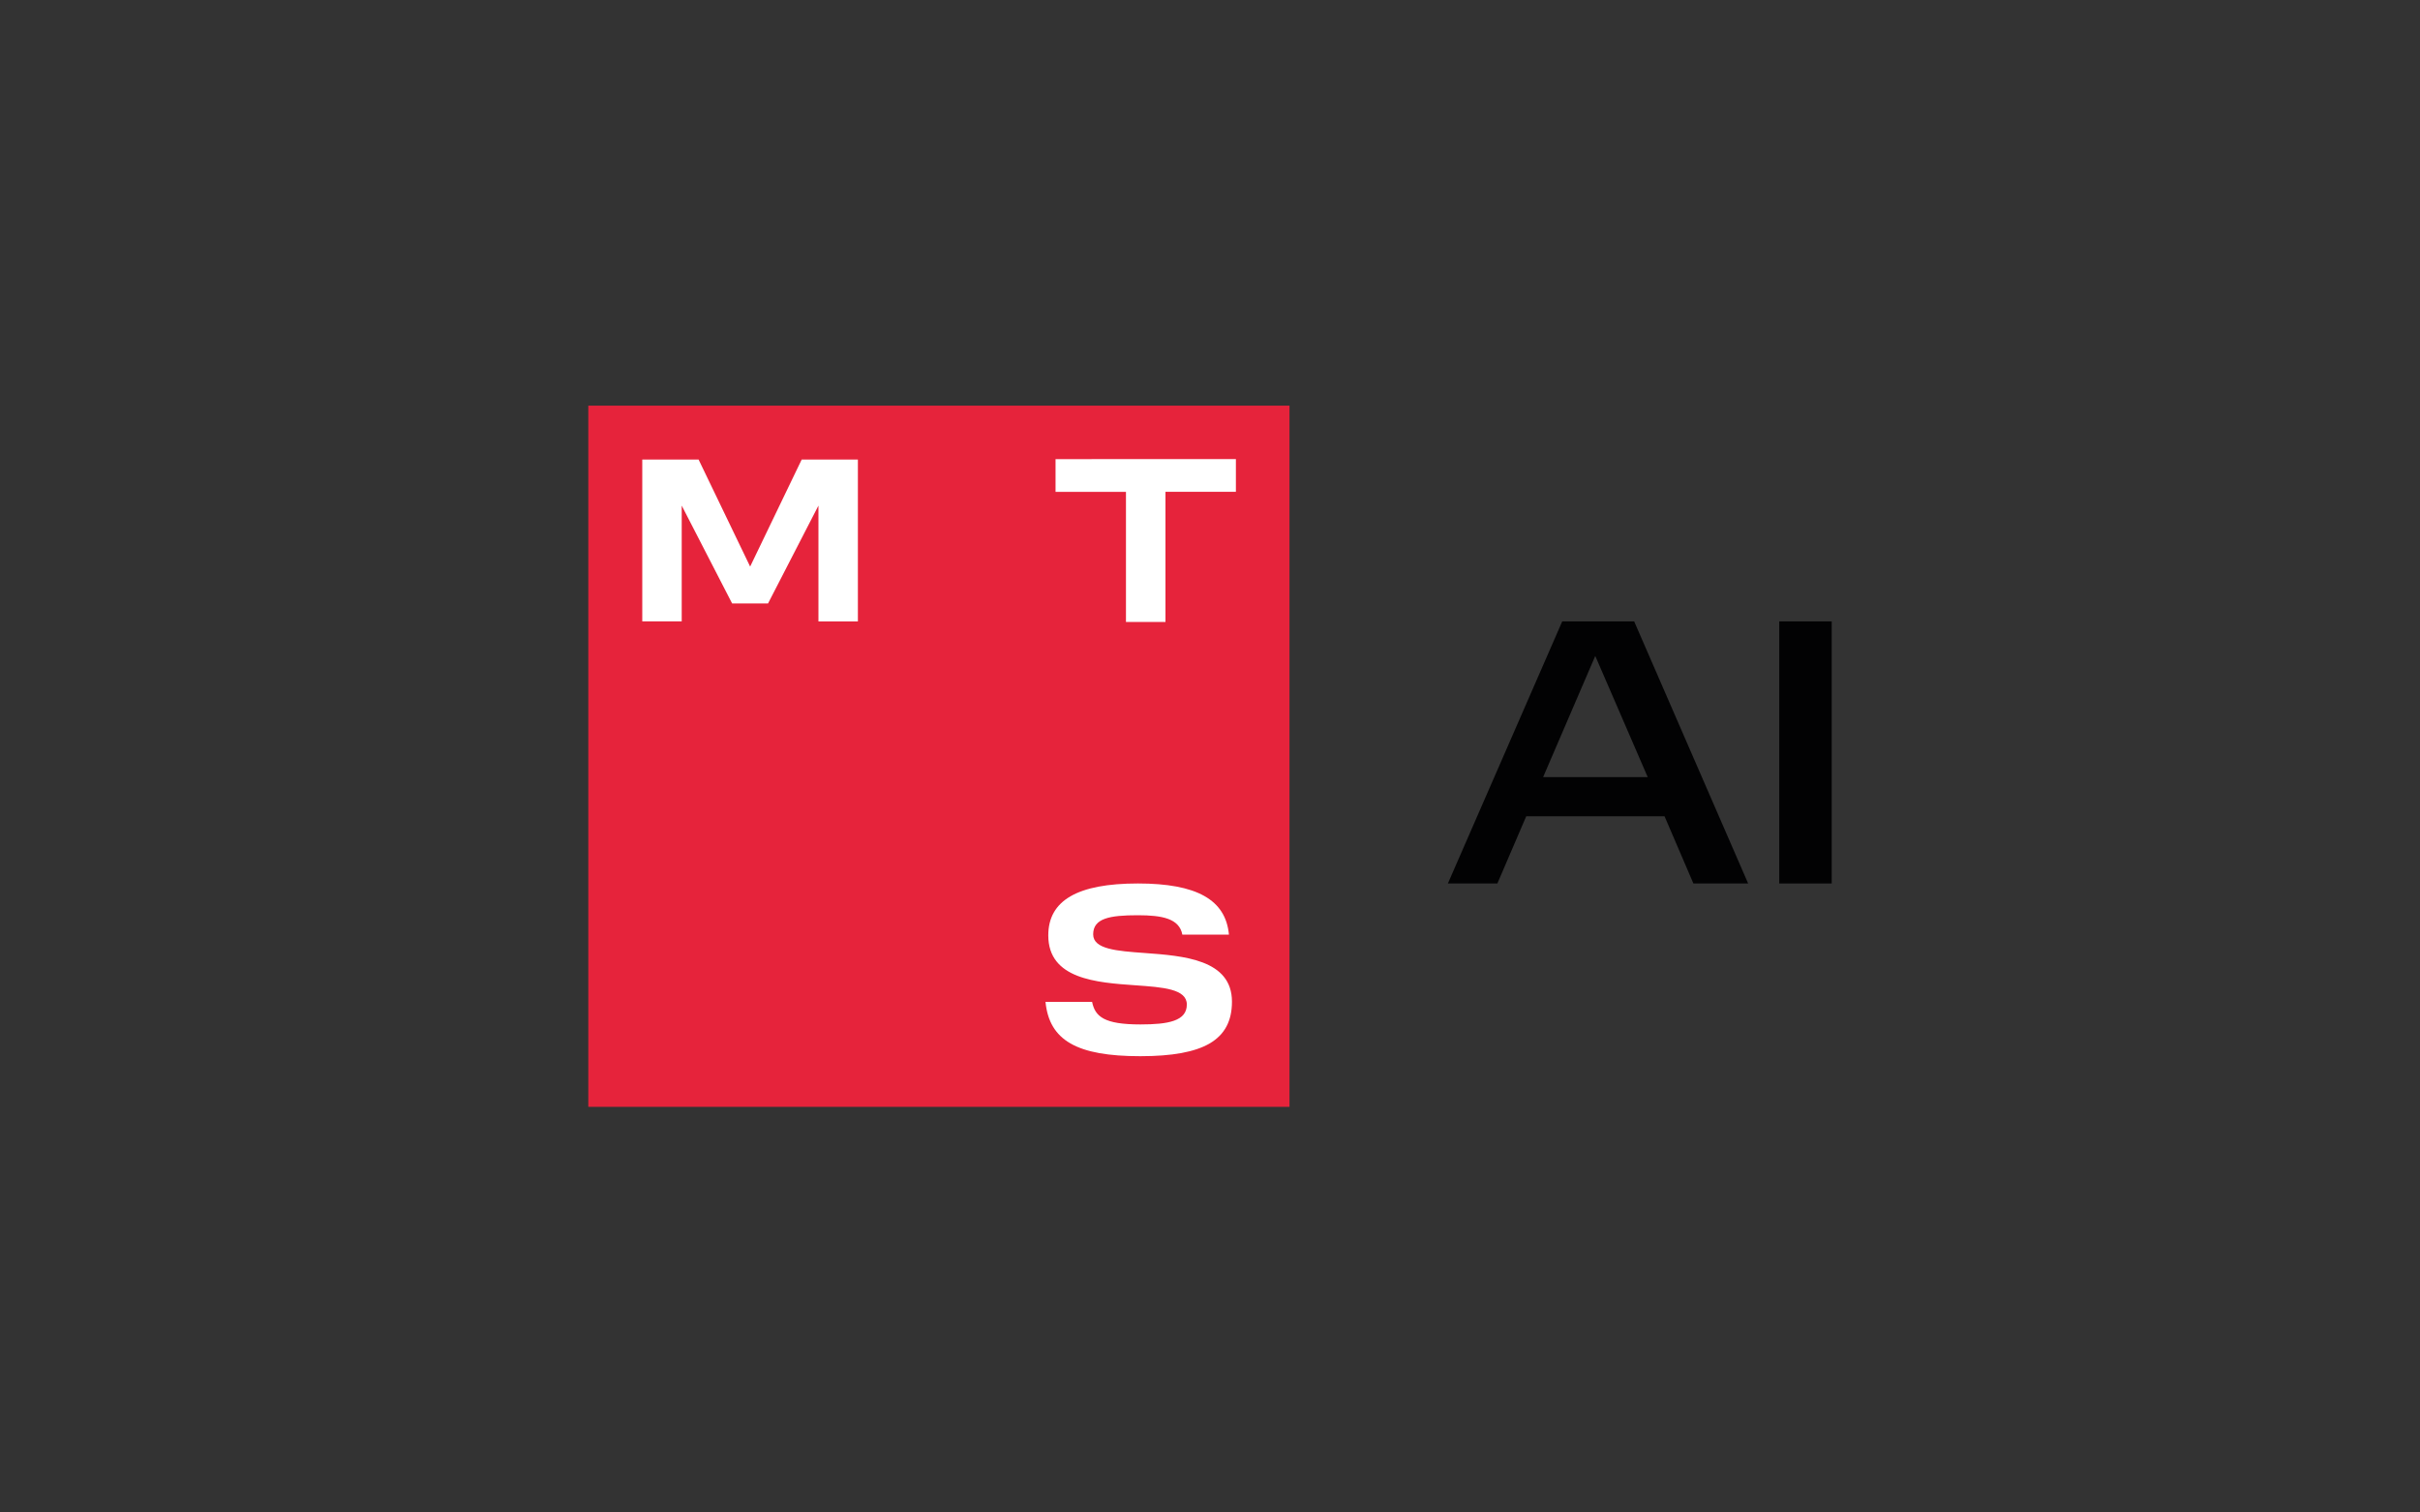 <?xml version="1.0" encoding="UTF-8"?> <!-- Generator: Adobe Illustrator 26.1.0, SVG Export Plug-In . SVG Version: 6.00 Build 0) --> <svg xmlns="http://www.w3.org/2000/svg" xmlns:xlink="http://www.w3.org/1999/xlink" id="Слой_1" x="0px" y="0px" viewBox="0 0 400 250" style="enable-background:new 0 0 400 250;" xml:space="preserve"><rect x="0" y="0" width="400" height="250" fill="#333333" stroke="none"/> <style type="text/css"> .st0{fill:#020203;} .st1{fill:#E6233B;} .st2{fill:#FFFFFF;} </style> <g> <path class="st0" d="M270.11,102.71l18.84,43.32h-9.05l-4.77-11.11h-22.86l-4.77,11.11h-8.18l18.9-43.32H270.11L270.11,102.71z M255.06,128.45h17.29l-8.67-20.03L255.06,128.45z"></path> <path class="st0" d="M302.76,102.71v43.32h-8.67v-43.32H302.76z"></path> <path class="st1" d="M213.15,67.05H97.24v115.9h115.9V67.05z"></path> <path class="st2" d="M174.47,75.89v5.41h11.64v21.5h6.53V81.29h11.64v-5.41L174.47,75.89L174.47,75.89z"></path> <path class="st2" d="M132.51,75.96l-8.52,17.69l-8.52-17.69h-9.31v26.75h6.52V83.57l8.33,16.17h5.94l8.33-16.17v19.15h6.52V75.96 H132.51L132.51,75.96z"></path> <path class="st2" d="M189.17,157.52c-4.56-0.33-8.48-0.62-8.48-3.08c0-2.65,2.71-3.16,7.38-3.16c4.05,0,6.86,0.55,7.36,3.21h7.7 c-0.53-5.77-5.32-8.46-15.05-8.46c-9.97,0-14.81,2.8-14.81,8.58c0,7.24,7.98,7.8,14.4,8.25c4.56,0.32,8.5,0.6,8.5,3.18 c0,2.73-3.07,3.29-7.67,3.29c-6.03,0-7.49-1.31-7.99-3.73h-7.7c0.63,6.37,5.19,8.98,15.68,8.98c5.26,0,9.01-0.69,11.44-2.1 c2.49-1.45,3.7-3.71,3.7-6.91C203.63,158.58,195.61,157.99,189.17,157.52z"></path> </g> </svg> 